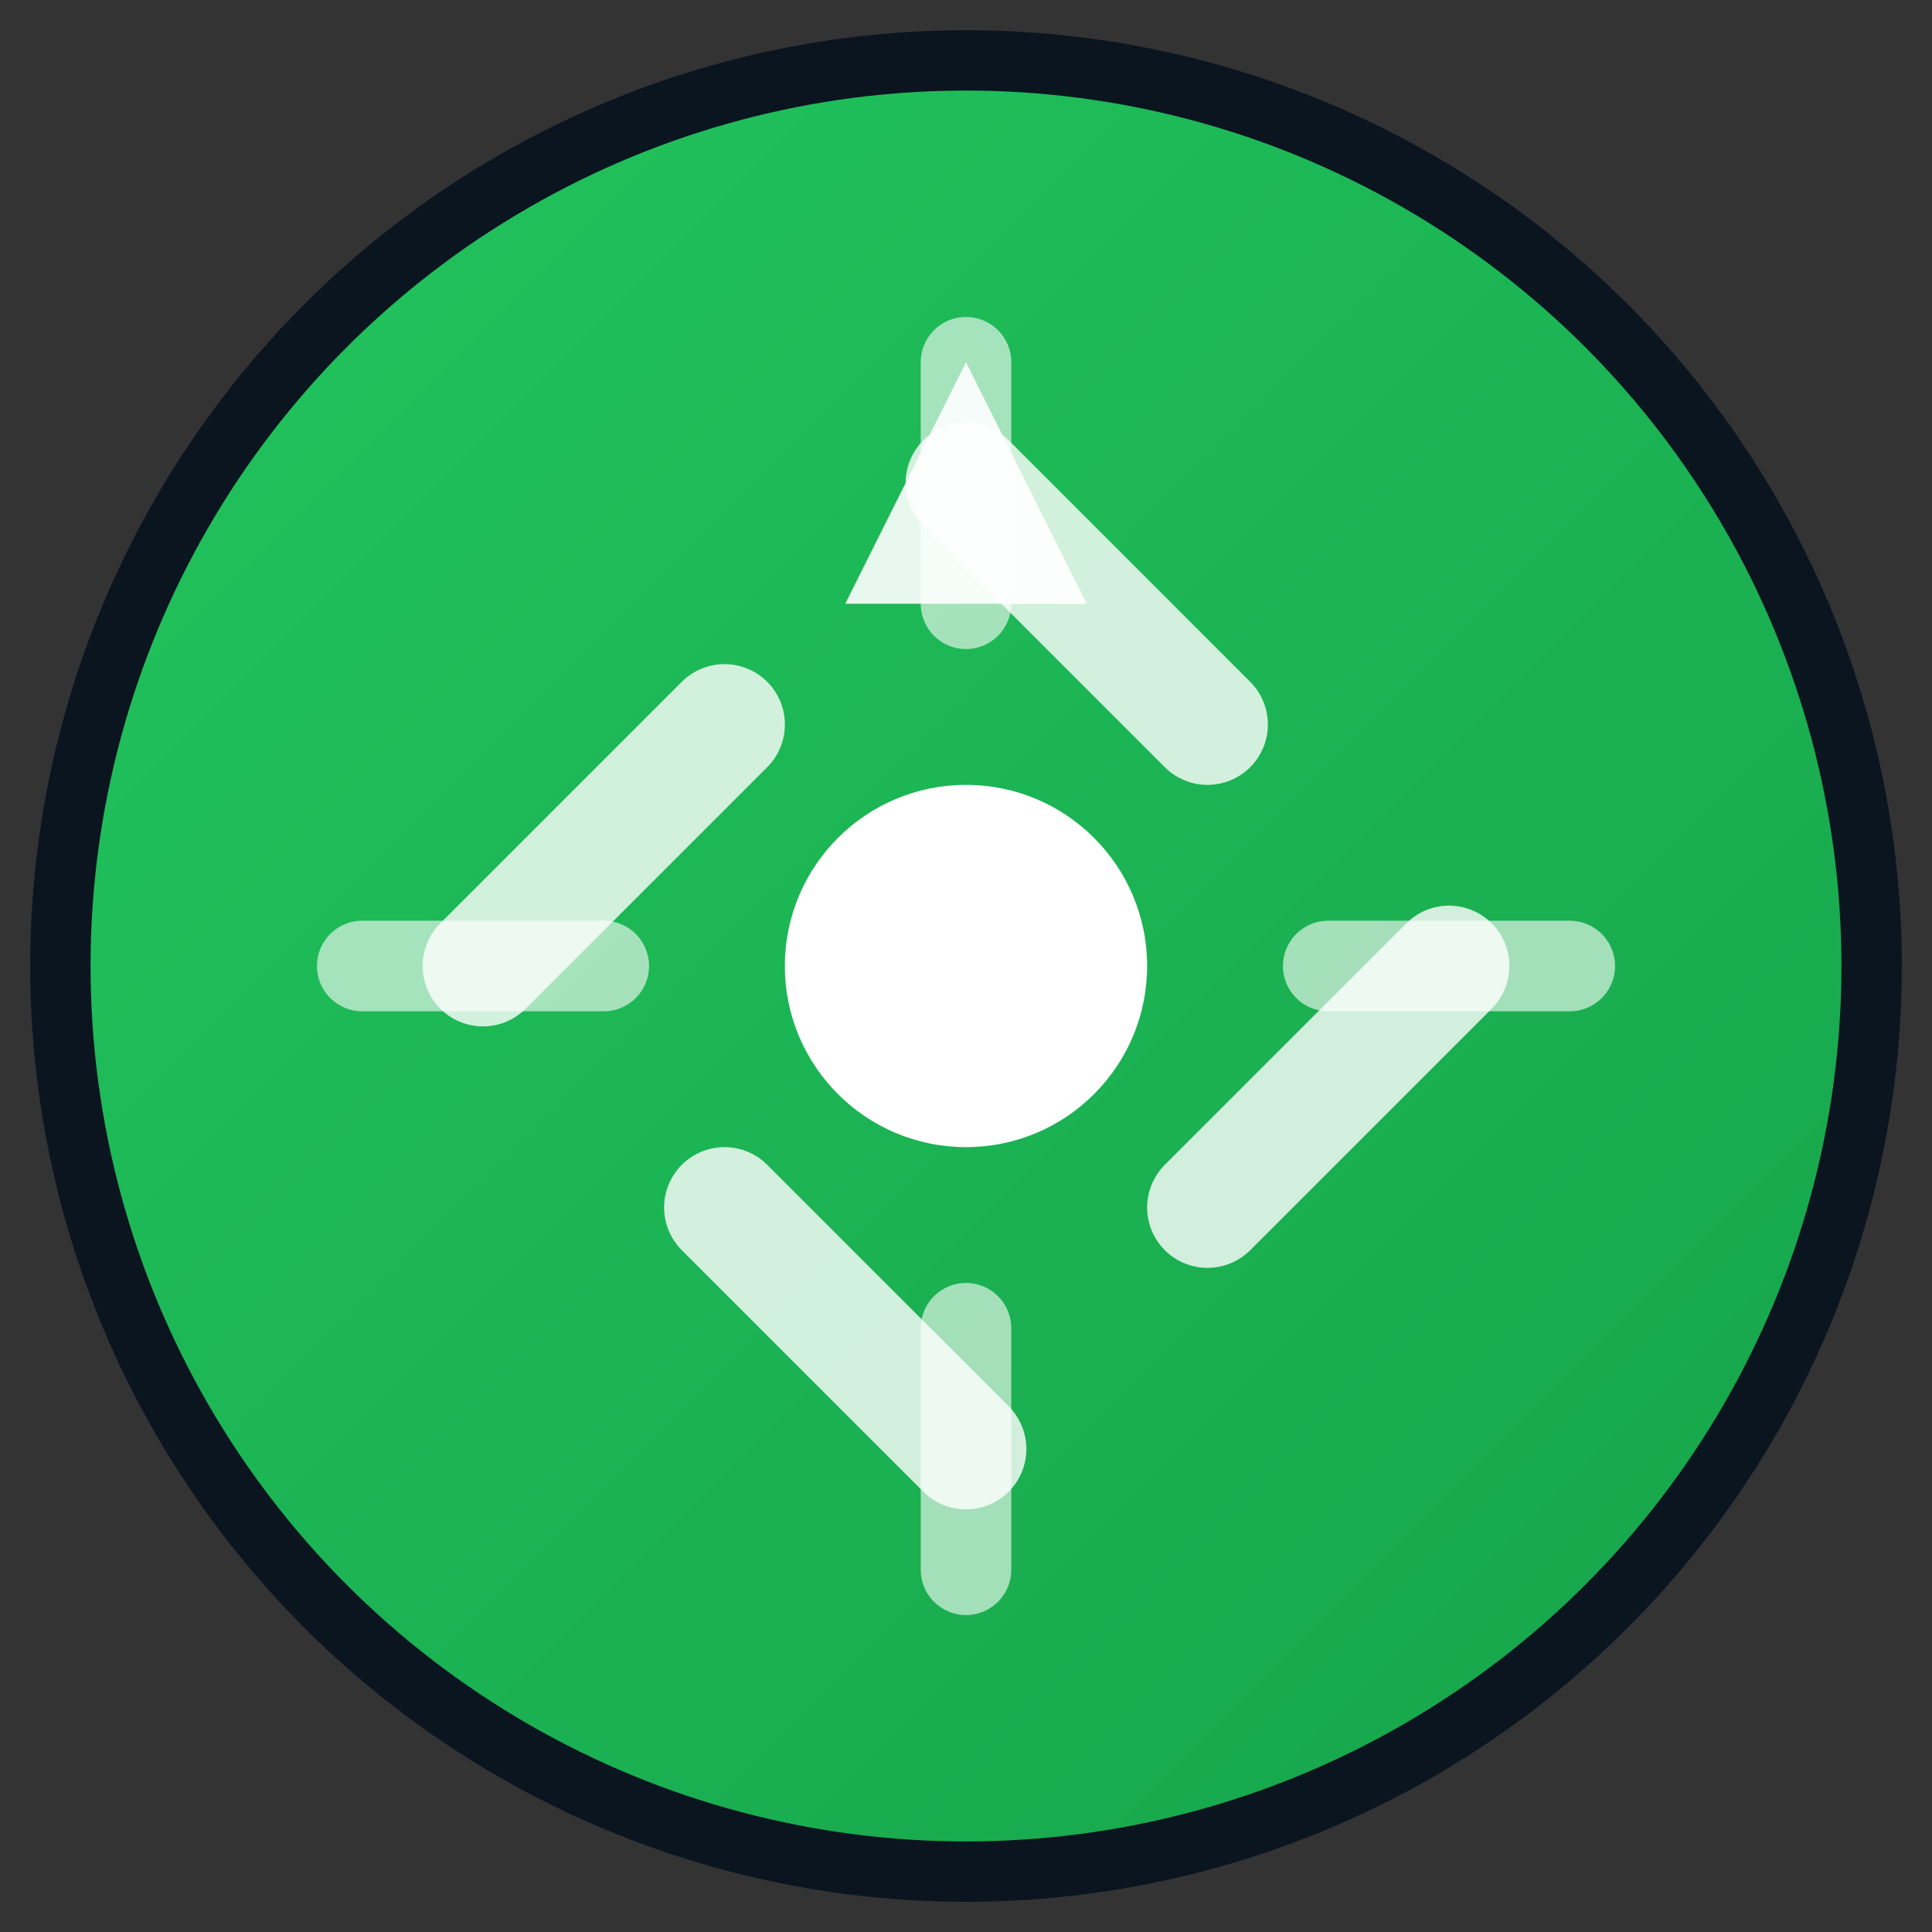 <svg xmlns="http://www.w3.org/2000/svg" viewBox="0 0 32 32" width="32" height="32">
  <rect x="0" y="0" width="32" height="32" fill="#333333" stroke="none"/>
  <defs>
    <linearGradient id="speedGradient" x1="0%" y1="0%" x2="100%" y2="100%">
      <stop offset="0%" style="stop-color:#22c55e;stop-opacity:1" />
      <stop offset="100%" style="stop-color:#16a34a;stop-opacity:1" />
    </linearGradient>
  </defs>
  
  <!-- Background circle -->
  <circle cx="16" cy="16" r="15" fill="url(#speedGradient)" stroke="#0b1520" stroke-width="1"/>
  
  <!-- Speedometer/speed lines -->
  <path d="M8 16 L12 12 M16 8 L20 12 M24 16 L20 20 M16 24 L12 20" 
        stroke="#ffffff" stroke-width="2" stroke-linecap="round" opacity="0.8"/>
  
  <!-- Center GPS dot -->
  <circle cx="16" cy="16" r="3" fill="#ffffff"/>
  
  <!-- Speed indicator arrow -->
  <path d="M16 6 L18 10 L14 10 Z" fill="#ffffff" opacity="0.9"/>
  
  <!-- Speed lines -->
  <path d="M6 16 L10 16 M22 16 L26 16 M16 6 L16 10 M16 22 L16 26" 
        stroke="#ffffff" stroke-width="1.5" stroke-linecap="round" opacity="0.6"/>
</svg>
